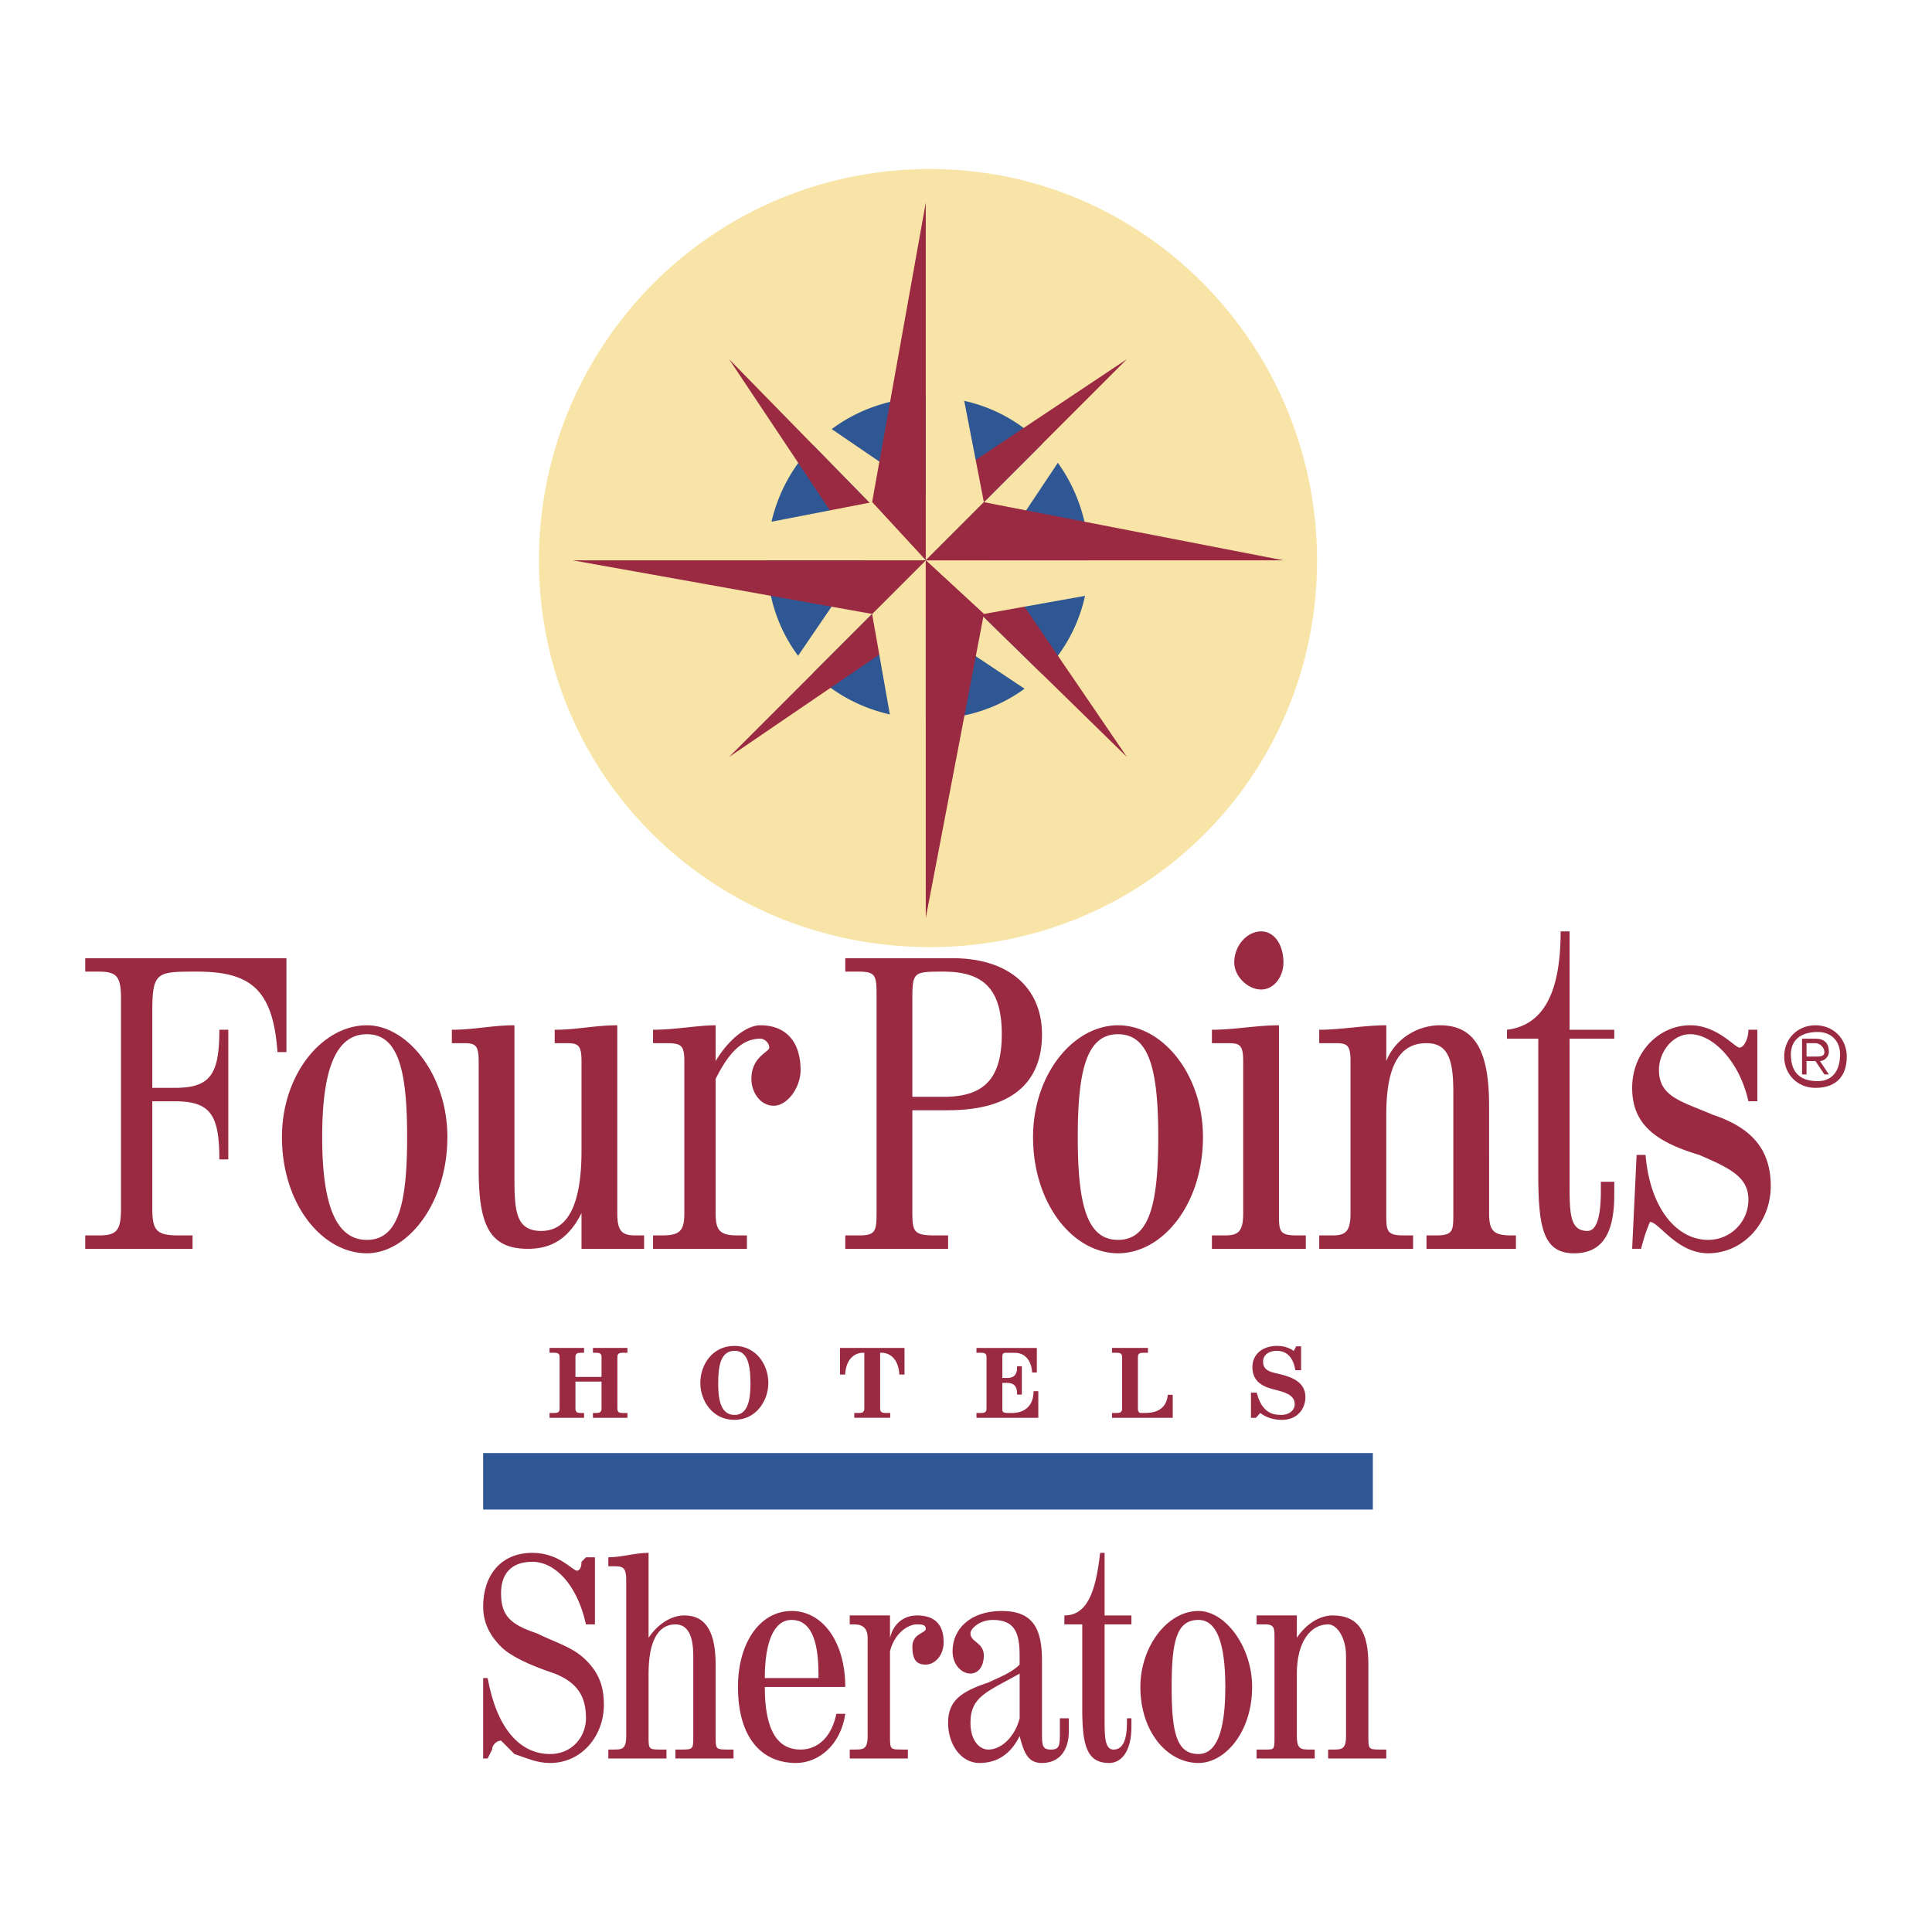 <svg xmlns="http://www.w3.org/2000/svg" width="2500" height="2500" viewBox="0 0 192.756 192.756"><path fill-rule="evenodd" clip-rule="evenodd" fill="#fff" d="M0 0h192.756v192.756H0V0z"/><path d="M53.772 55.902c0-10.706 4.315-20.503 11.417-27.626l.044-.044c7.033-7.013 16.717-11.368 27.577-11.368 10.71 0 20.345 4.412 27.323 11.504a39.192 39.192 0 0 1 11.268 27.533c0 10.723-4.279 20.366-11.252 27.338-6.971 6.972-16.615 11.253-27.339 11.253-10.865 0-20.561-4.245-27.592-11.162-7.12-7.004-11.446-16.684-11.446-27.428z" fill="#f9e4a8"/><path d="M81.238 44.325c-2.924 2.922-4.703 7.03-4.703 11.577 0 4.469 1.737 8.437 4.596 11.248 2.885 2.838 6.983 4.58 11.679 4.58 4.44 0 8.407-1.744 11.247-4.583 2.838-2.838 4.58-6.803 4.58-11.245 0-4.55-1.783-8.67-4.686-11.619a15.554 15.554 0 0 0-11.142-4.655c-4.615 0-8.66 1.784-11.527 4.654l-.044.043z" fill="#2f5793"/><path d="M28.577 95.601H8.504v1.338h1.338c1.784 0 2.23.445 2.23 2.676v20.965c0 2.23-.446 2.678-2.23 2.678H8.504v1.338H19.21v-1.338h-1.338c-2.23 0-2.677-.447-2.677-2.678v-10.705h2.23c3.568 0 4.46 1.338 4.46 5.799h.892v-12.936h-.892c0 4.461-.892 5.799-4.46 5.799h-2.23v-7.584c0-4.014.446-4.014 4.461-4.014 5.353 0 7.583 1.783 8.029 8.029h.892v-9.367zM36.606 102.293c-4.461 0-8.475 4.906-8.475 11.15 0 6.691 4.014 11.598 8.475 11.598 4.014 0 8.029-4.906 8.029-11.598 0-6.244-4.015-11.15-8.029-11.15zm0 .891c3.122 0 4.014 3.568 4.014 10.26s-.892 10.26-4.014 10.26c-3.123 0-4.461-3.568-4.461-10.26s1.338-10.26 4.461-10.26zM58.017 124.596h6.245v-1.338h-.892c-1.338 0-1.784-.447-1.784-2.23v-18.734c-2.23 0-4.015.445-6.245.445v1.338h.893c1.338 0 1.784 0 1.784 1.785v8.92c0 5.354-1.339 8.029-4.015 8.029-2.677 0-2.677-2.23-2.677-5.799v-14.719c-2.23 0-4.014.445-6.245.445v1.338h.892c1.338 0 1.784 0 1.784 1.785v10.705c0 5.352.892 8.029 4.907 8.029 2.23 0 4.014-.893 5.353-3.568v3.569zM71.398 121.027v-13.383c1.338-2.676 2.676-4.014 4.46-4.014.446 0 .893.445.893.891 0 .447-1.784.893-1.784 3.123 0 1.338.892 2.676 2.23 2.676s2.677-1.783 2.677-3.568c0-2.676-1.338-4.459-4.015-4.459-1.338 0-3.122 1.338-4.46 3.568v-3.568c-1.784 0-4.014.445-6.245.445v1.338h.892c1.784 0 2.23 0 2.23 1.785v15.166c0 1.783-.446 2.23-2.23 2.23h-.892v1.338h9.367v-1.338h-.892c-1.784.001-2.231-.446-2.231-2.23zM91.025 109.43v-9.367c0-3.123 0-3.123 3.123-3.123 4.014 0 5.799 1.783 5.799 6.244s-1.785 6.246-5.799 6.246h-3.123zm0 11.15v-9.812h3.568c6.244 0 9.367-2.676 9.367-7.584 0-4.461-3.123-7.583-8.921-7.583H84.334v1.338h1.338c1.784 0 1.784.445 1.784 2.676v20.965c0 2.23 0 2.678-1.784 2.678h-1.338v1.338h10.259v-1.338h-1.338c-2.23 0-2.23-.447-2.23-2.678zM111.545 102.293c-4.461 0-8.477 4.906-8.477 11.15 0 6.691 4.016 11.598 8.477 11.598s8.475-4.906 8.475-11.598c0-6.244-4.014-11.15-8.475-11.15zm0 .891c3.121 0 4.014 3.568 4.014 10.26s-.893 10.26-4.014 10.26c-3.123 0-4.016-3.568-4.016-10.26s.893-10.26 4.016-10.26zM125.818 92.925c-1.338 0-2.676 1.338-2.676 3.122 0 1.338 1.338 2.676 2.676 2.676s2.23-1.338 2.23-2.676c.001-1.784-.892-3.122-2.23-3.122zm1.784 9.368c-2.23 0-4.459.445-6.689.445v1.338h1.338c1.338 0 1.783 0 1.783 1.785v15.166c0 1.783-.445 2.23-1.783 2.23h-1.338v1.338h9.367v-1.338h-.893c-1.785 0-1.785-.447-1.785-2.23v-18.734zM131.617 124.596h9.367v-1.338h-.893c-1.783 0-1.783-.447-1.783-2.23v-9.814c0-4.906 1.338-7.137 4.014-7.137 2.23 0 2.676 1.785 2.676 4.906v12.045c0 1.783 0 2.23-1.783 2.23h-.893v1.338h8.922v-1.338h-.447c-1.783 0-2.23-.447-2.23-2.23V110.32c0-5.352-1.338-8.027-4.906-8.027-2.23 0-4.461 1.338-5.352 3.568v-3.568c-2.23 0-4.461.445-6.691.445v1.338h1.338c1.338 0 1.785 0 1.785 1.785v15.166c0 1.783-.447 2.23-1.785 2.23h-1.338v1.339h-.001zM161.057 117.904h-1.338v.893c0 2.676-.445 4.014-1.338 4.014-1.785 0-1.785-1.783-1.785-4.906v-14.273h4.461v-.893h-4.461v-9.813h-.891c0 6.245-1.785 9.368-5.354 9.813v.893h3.123v13.381c0 5.354.445 8.029 3.568 8.029 2.676 0 4.014-1.783 4.014-5.799l.001-1.339zM174.439 102.738c0 .893-.447 1.783-.893 1.783s-2.23-2.229-4.906-2.229c-3.123 0-5.799 2.676-5.799 6.244s2.23 5.354 6.689 6.691c3.123 1.338 4.908 2.23 4.908 4.461a3.999 3.999 0 0 1-4.016 4.014c-3.121 0-5.799-3.123-6.244-8.475h-.893l-.445 9.367h.891c.447-1.785.893-2.678.893-2.678.893 0 2.678 3.123 5.799 3.123 3.568 0 6.246-3.123 6.246-6.691s-1.785-5.799-5.799-7.137c-3.123-1.338-5.354-1.783-5.354-4.461 0-1.783 1.338-3.568 3.123-3.568 2.23 0 4.906 2.678 5.799 6.691h.891v-7.137h-.89v.002z" fill-rule="evenodd" clip-rule="evenodd" fill="#9a2a42"/><path fill-rule="evenodd" clip-rule="evenodd" fill="#f9e4a8" d="M92.364 55.902L72.737 35.829 92.364 49.21v6.692z"/><path fill-rule="evenodd" clip-rule="evenodd" fill="#9a2a42" d="M92.364 55.902L72.737 35.829l13.382 20.073h6.245z"/><path fill-rule="evenodd" clip-rule="evenodd" fill="#f9e4a8" d="M92.364 55.902l20.072-20.073-13.381 20.073h-6.691z"/><path fill-rule="evenodd" clip-rule="evenodd" fill="#9a2a42" d="M92.364 55.902l20.072-20.073L92.364 49.21v6.692z"/><path fill-rule="evenodd" clip-rule="evenodd" fill="#f9e4a8" d="M92.364 55.902l20.072 19.626-20.072-13.382v-6.244z"/><path fill-rule="evenodd" clip-rule="evenodd" fill="#9a2a42" d="M92.364 55.902l20.072 19.626-13.381-19.626h-6.691z"/><path fill-rule="evenodd" clip-rule="evenodd" fill="#f9e4a8" d="M92.364 55.902L72.737 75.528l13.382-19.626h6.245z"/><path fill-rule="evenodd" clip-rule="evenodd" fill="#9a2a42" d="M92.364 55.902L72.737 75.528l19.627-13.382v-6.244z"/><path fill-rule="evenodd" clip-rule="evenodd" fill="#f9e4a8" d="M92.364 55.902V20.217l5.798 29.886-5.798 5.799z"/><path fill-rule="evenodd" clip-rule="evenodd" fill="#9a2a42" d="M92.364 55.902V20.217l-5.353 29.886 5.353 5.799z"/><path fill-rule="evenodd" clip-rule="evenodd" fill="#f9e4a8" d="M92.364 55.902h35.685l-29.887 5.352-5.798-5.352z"/><path fill-rule="evenodd" clip-rule="evenodd" fill="#9a2a42" d="M92.364 55.902h35.685l-29.887-5.799-5.798 5.799z"/><path fill-rule="evenodd" clip-rule="evenodd" fill="#f9e4a8" d="M92.364 55.902v35.684l-5.353-30.332 5.353-5.352z"/><path fill-rule="evenodd" clip-rule="evenodd" fill="#9a2a42" d="M92.364 55.902v35.684l5.798-30.332-5.798-5.352z"/><path fill-rule="evenodd" clip-rule="evenodd" fill="#f9e4a8" d="M92.364 55.902H57.125l29.886-5.799 5.353 5.799z"/><path fill-rule="evenodd" clip-rule="evenodd" fill="#9a2a42" d="M92.364 55.902H57.125l29.886 5.352 5.353-5.352z"/><path fill="#2f5793" d="M48.204 144.971h88.765v5.638H48.204v-5.638z"/><path d="M48.204 175.445h.446l.446-.891c0-.447.446-.893.892-.893l1.338 1.338c1.338.445 2.23.893 3.569.893 3.123 0 5.353-2.678 5.353-5.799 0-1.785-.446-3.123-1.784-4.461s-3.123-1.783-4.907-2.676c-2.677-.893-3.568-1.785-3.568-4.016 0-1.783.892-3.121 3.122-3.121s4.461 2.23 5.353 6.244h.892v-6.691h-.892l-.446.447c0 .891-.446.891-.446.891-.446 0-1.784-1.783-4.461-1.783-3.122 0-4.906 2.23-4.906 5.352 0 1.34.446 2.678 1.784 4.016.892.893 2.676 1.783 5.353 2.676 2.23.893 3.123 2.23 3.123 4.461 0 1.783-1.338 3.568-3.568 3.568-3.123 0-5.353-2.676-6.245-7.582h-.446v8.027h-.002zM60.693 175.445h5.799v-.891h-.446c-1.338 0-1.338 0-1.338-1.34v-6.244c0-3.121.892-4.906 2.677-4.906 1.338 0 1.784 1.338 1.784 3.123v8.027c0 1.34 0 1.34-1.338 1.34h-.446v.891h5.799v-.891h-.446c-1.338 0-1.338 0-1.338-1.34v-7.137c0-3.121-.892-4.906-3.123-4.906-1.338 0-2.676.893-3.568 2.23v-8.475c-1.338 0-2.676.445-4.014.445v.893h.446c.892 0 1.338 0 1.338 1.338v15.611c0 1.34-.446 1.34-1.338 1.34h-.446v.892h-.002zM84.334 170.986h-.893c-.446 2.229-1.784 3.568-3.568 3.568-2.23 0-3.569-1.785-3.569-6.246h8.029c0-4.459-2.23-7.582-5.353-7.582s-5.353 3.123-5.353 7.582c0 4.906 2.23 7.584 5.799 7.584 2.232.001 4.462-1.785 4.908-4.906zm-8.029-3.568c0-3.568.892-5.799 2.676-5.799 1.785 0 2.676 1.783 2.676 5.352v.447h-5.352zM88.795 173.215v-8.475c.446-1.783 1.784-2.676 2.676-2.676.446 0 .893 0 .893.445 0 .447-1.338.447-1.338 1.785s.446 1.783 1.338 1.783c.892 0 1.784-.891 1.784-2.229 0-1.785-.893-2.678-2.677-2.678-.892 0-2.23.447-2.676 2.23v-2.23H84.78v.893h.446c.892 0 1.338.445 1.338 1.338v9.812c0 1.34-.446 1.34-1.338 1.34h-.446v.891h5.799v-.891h-.446c-1.338.002-1.338.002-1.338-1.338zM101.73 173.215c.447 1.785.893 2.678 2.23 2.678 1.785 0 2.676-1.338 2.676-3.123v-1.338h-.891v1.338c0 1.338 0 1.785-.893 1.785s-.893-.447-.893-1.785v-7.137c0-3.123-.893-4.906-4.014-4.906-3.124 0-4.908 1.783-4.908 4.014 0 1.338.893 2.23 1.784 2.23.893 0 1.338-.893 1.338-1.783 0-1.338-1.338-1.338-1.338-2.23 0-.447.893-1.338 2.231-1.338 2.23 0 2.676 1.338 2.676 3.568v.891c-.893.893-2.23 1.34-3.121 1.785-2.677.893-4.016 1.785-4.016 4.014 0 2.23 1.338 4.016 3.123 4.016 1.786-.001 3.124-.894 4.016-2.679zm0-6.244v4.461c-.445 1.783-1.783 3.123-3.121 3.123-.893 0-1.786-.893-1.786-2.678.001-2.676 1.786-3.121 4.907-4.906zM112.883 171.432h-.447v.445c0 1.785-.445 2.678-1.338 2.678s-.893-1.34-.893-3.123v-9.367h2.678v-.893h-2.678v-6.244h-.445c-.445 4.014-1.338 6.244-3.568 6.244v.893h1.785v8.475c0 3.568.445 5.354 2.676 5.354 1.338 0 2.23-1.338 2.23-3.568v-.894zM119.572 160.727c-3.121 0-5.797 3.568-5.797 7.582 0 4.461 2.676 7.584 5.797 7.584 2.678 0 5.354-3.123 5.354-7.584 0-4.014-2.676-7.582-5.354-7.582zm0 .892c1.785 0 2.678 2.23 2.678 6.689 0 4.461-.893 6.691-2.678 6.691-2.229 0-2.676-2.23-2.676-6.691 0-4.458.448-6.689 2.676-6.689zM125.371 175.445h5.799v-.891h-.445c-.893 0-1.338 0-1.338-1.34v-6.244c0-3.121 1.338-4.906 3.123-4.906.891 0 1.783 1.338 1.783 3.123v8.027c0 1.34-.445 1.34-1.338 1.34h-.445v.891h5.799v-.891h-.447c-1.338 0-1.338 0-1.338-1.34v-7.137c0-3.121-.893-4.906-3.568-4.906-1.338 0-2.676.893-3.568 2.23v-2.23h-4.016v.893h.893c.893 0 .893.445.893 1.338v9.812c0 1.34 0 1.34-.893 1.34h-.893v.891h-.001zM180.238 105.414v-1.338h.891c.447 0 .893.445.893.893 0 .445-.445.445-.893.445h-.891zm0 .447h.891l.893 1.338h.447l-.893-1.338c.445 0 .893-.447.893-.893 0-.893-.447-1.338-1.34-1.338h-1.338v3.568h.447v-1.337z" fill-rule="evenodd" clip-rule="evenodd" fill="#9a2a42"/><path d="M181.129 108.537c1.785 0 3.123-.893 3.123-3.123 0-1.783-1.338-3.121-3.123-3.121-1.783 0-3.121 1.338-3.121 3.121 0 1.785 1.338 3.123 3.121 3.123zm-2.453-3.346c0-1.338.893-2.23 2.678-2.23 1.338 0 2.23.893 2.23 2.23 0 1.785-.893 2.676-2.23 2.676-1.786 0-2.678-.89-2.678-2.676zM57.412 137.375v-1.979c0-.359.205-.43.523-.43h.338v-.482h-3.444v.482h.482c.318 0 .522.07.522.43v5.145c0 .359-.205.432-.522.432h-.482v.482h3.444v-.482h-.338c-.318 0-.523-.072-.523-.432v-2.695h2.603v2.695c0 .359-.205.432-.522.432h-.338v.482h3.443v-.482h-.481c-.318 0-.522-.072-.522-.432v-5.145c0-.359.205-.43.522-.43h.481v-.482h-3.443v.482h.338c.318 0 .522.07.522.43v1.979h-2.603zM69.871 137.969c0 1.764 1.199 3.691 3.393 3.691s3.393-1.928 3.393-3.691c0-1.783-1.189-3.689-3.393-3.689s-3.393 1.906-3.393 3.689zm1.783 0c0-1.721.267-3.197 1.63-3.197 1.158 0 1.589 1.086 1.589 3.197 0 1.303-.103 3.199-1.589 3.199-1.528 0-1.63-1.918-1.63-3.199zM83.805 134.484v2.654h.513c.123-1.988 1.404-2.172 1.722-2.172h.194v5.574c0 .359-.205.432-.522.432h-.482v.482h3.587v-.482h-.482c-.318 0-.523-.072-.523-.432v-5.574h.205c.441 0 1.599.297 1.712 2.172h.513v-2.654h-6.437zM103.447 136.934v-2.449h-6.025v.482h.48c.318 0 .523.07.523.43v5.145c0 .359-.205.432-.523.432h-.48v.482h6.17V138.8h-.473c-.01 1.979-1.557 2.174-2.1 2.174h-.41c-.596 0-.605-.154-.605-.369v-2.635h.461c.637 0 1.006.287 1.006 1.025v.145h.48v-2.83h-.48v.195c0 .277-.072.973-.924.973h-.543v-2.141c0-.41.268-.369.451-.369h.77c1.352 0 1.721 1.229 1.752 1.967h.47v-.001zM110.945 134.484v.482h.482c.318 0 .523.07.523.43v5.145c0 .359-.205.432-.523.432h-.482v.482h6.059v-2.297h-.492c-.154 1.723-1.65 1.814-2.275 1.814h-.441c-.072 0-.266-.041-.266-.432v-5.145c0-.359.205-.43.521-.43h.482v-.482h-3.588v.001zM129.318 134.32l-.236.461c-.297-.205-.83-.502-1.66-.502-1.465 0-2.471.84-2.471 2.121 0 1.682 1.445 2.051 2.316 2.266.873.227 1.908.492 1.908 1.426 0 .654-.615 1.076-1.312 1.076-.902 0-1.959-.205-2.48-2.225h-.574v2.512h.492l.43-.482c.666.514 1.455.688 2.164.688 1.547 0 2.346-1.098 2.346-2.277 0-1.721-1.783-2.109-2.982-2.387-.553-.133-1.24-.309-1.24-1.139 0-.748.666-1.086 1.363-1.086 1.303 0 1.723 1.098 1.855 1.938h.574v-2.389h-.493v-.001z" fill-rule="evenodd" clip-rule="evenodd" fill="#9a2a42"/></svg>